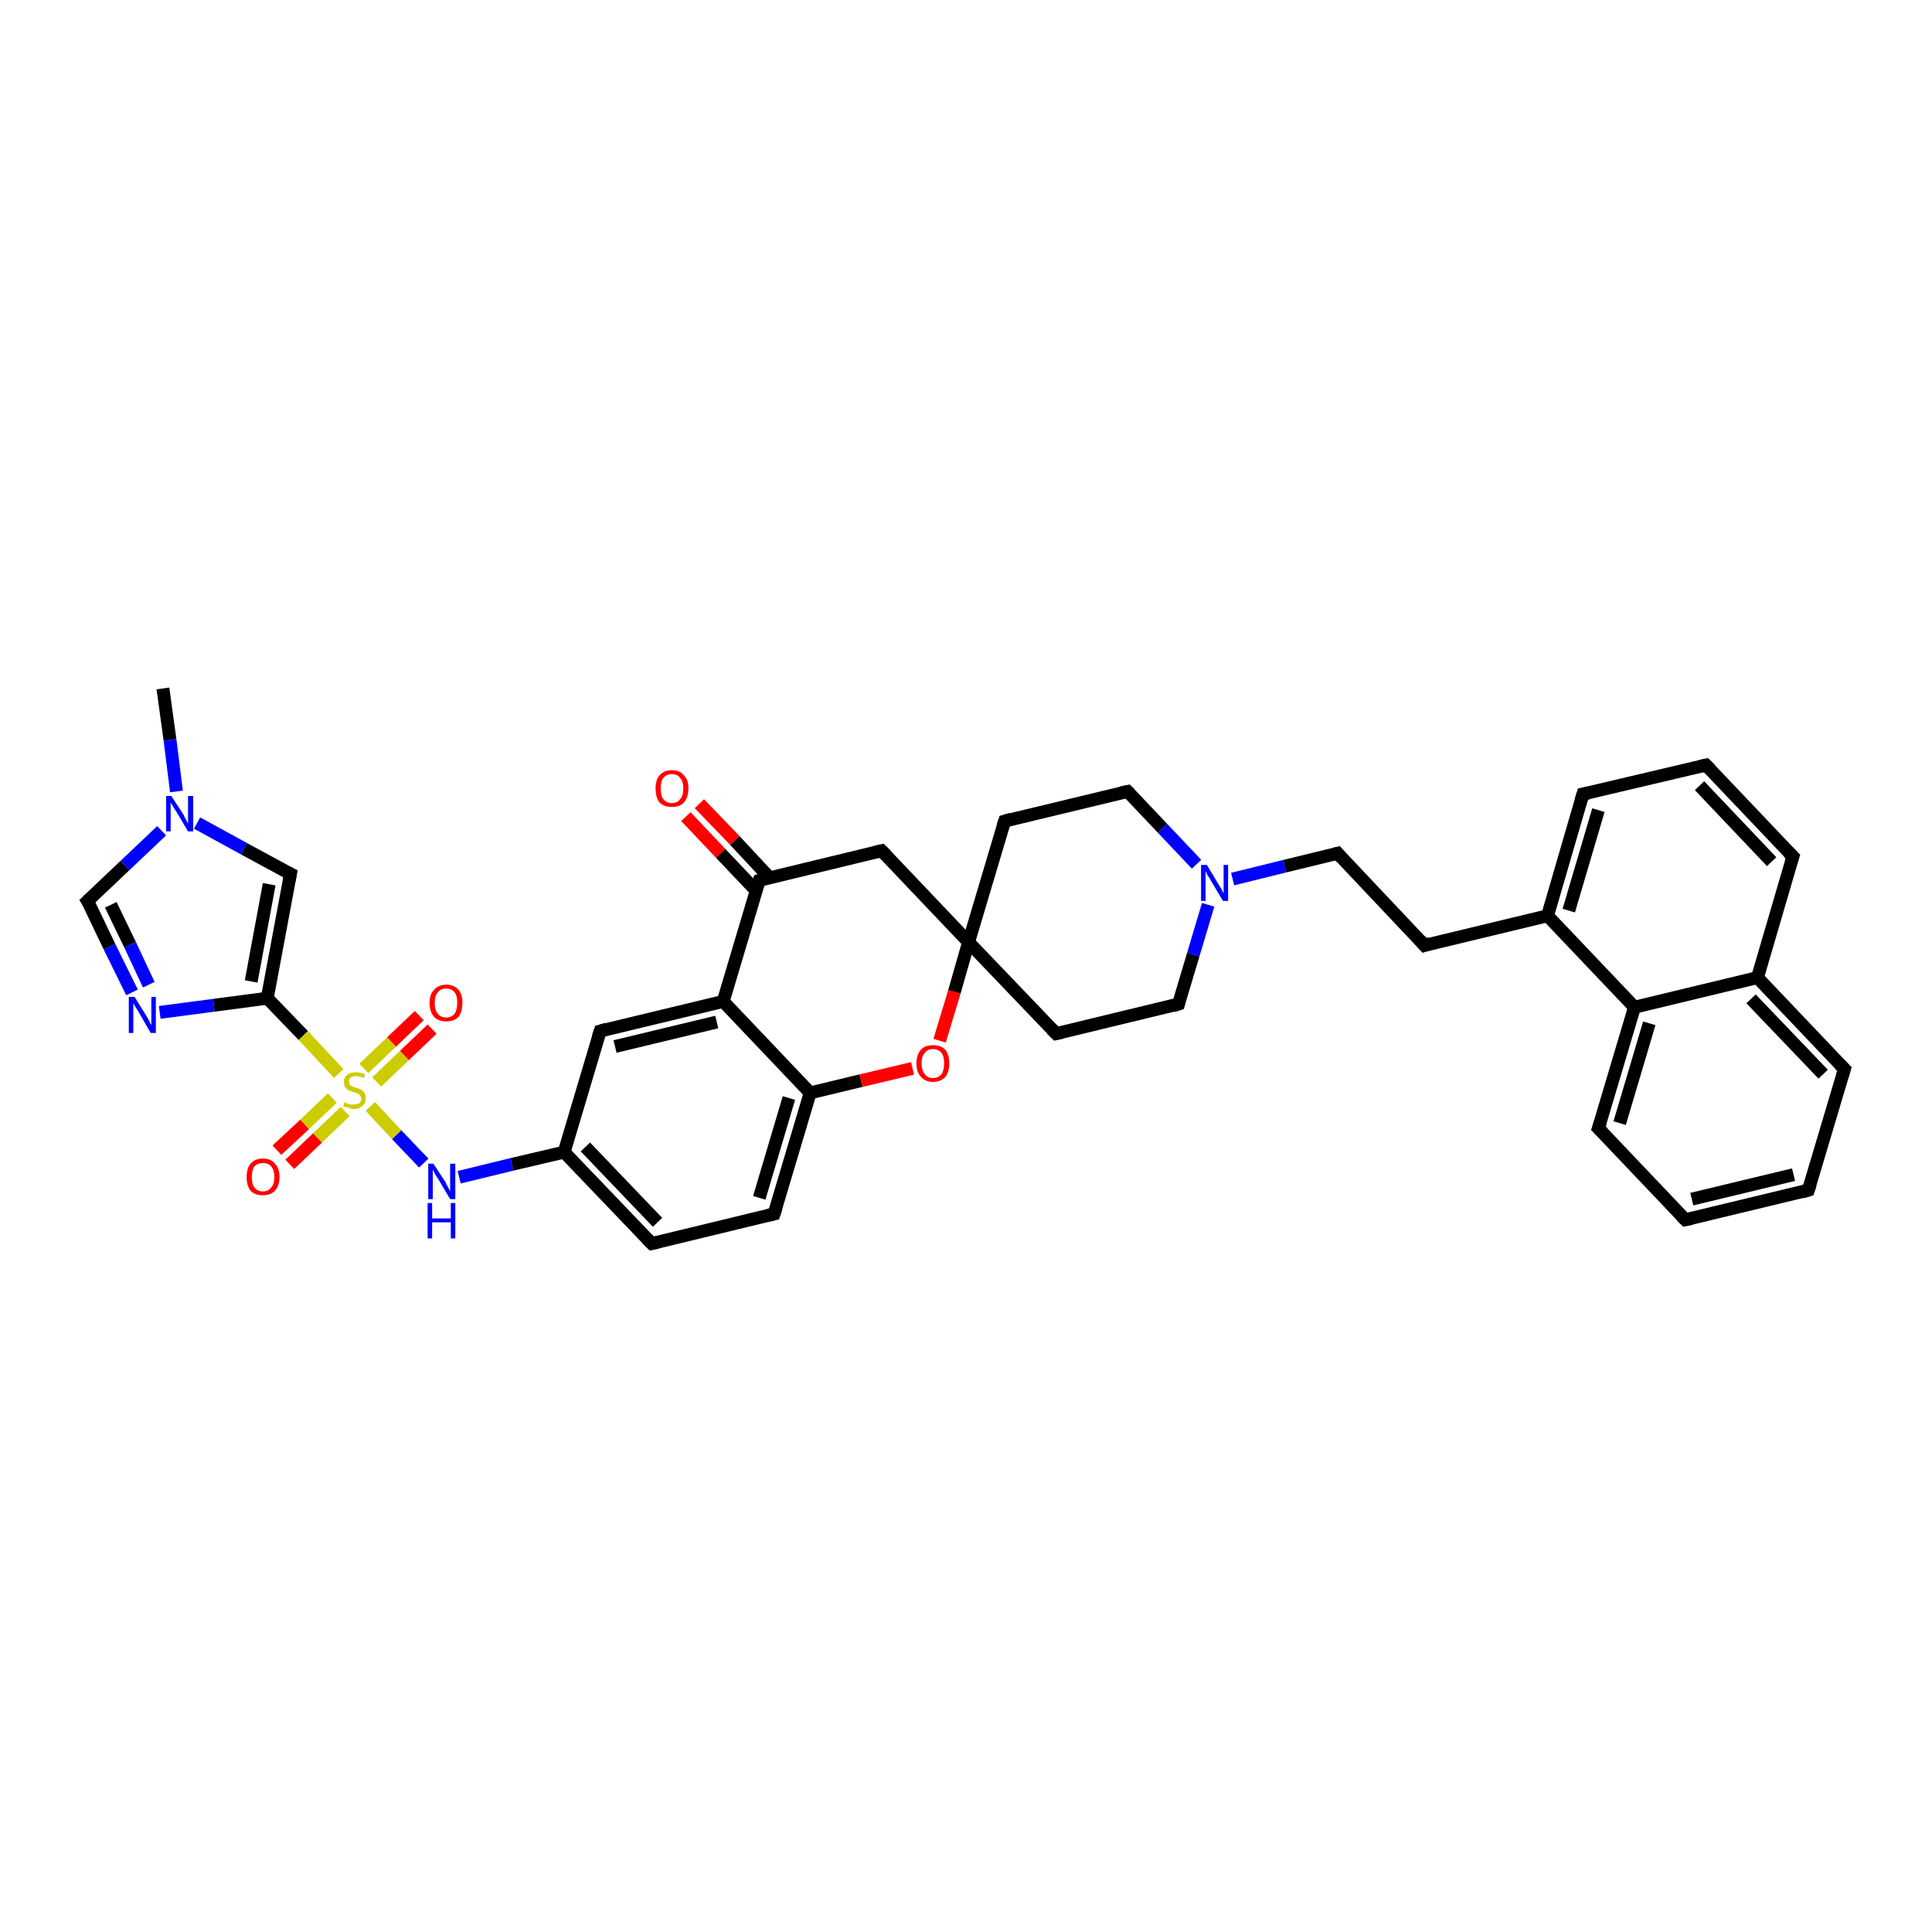 <?xml version='1.0' encoding='iso-8859-1'?>
<svg version='1.1' baseProfile='full'
              xmlns='http://www.w3.org/2000/svg'
                      xmlns:rdkit='http://www.rdkit.org/xml'
                      xmlns:xlink='http://www.w3.org/1999/xlink'
                  xml:space='preserve'
width='300px' height='300px' viewBox='0 0 300 300'>
<!-- END OF HEADER -->
<rect style='opacity:1.0;fill:#FFFFFF;stroke:none' width='300.0' height='300.0' x='0.0' y='0.0'> </rect>
<path class='bond-0 atom-0 atom-1' d='M 25.3,106.9 L 26.4,114.9' style='fill:none;fill-rule:evenodd;stroke:#000000;stroke-width:2.0px;stroke-linecap:butt;stroke-linejoin:miter;stroke-opacity:1' />
<path class='bond-0 atom-0 atom-1' d='M 26.4,114.9 L 27.4,122.9' style='fill:none;fill-rule:evenodd;stroke:#0000FF;stroke-width:2.0px;stroke-linecap:butt;stroke-linejoin:miter;stroke-opacity:1' />
<path class='bond-1 atom-1 atom-2' d='M 25.1,129.0 L 19.4,134.4' style='fill:none;fill-rule:evenodd;stroke:#0000FF;stroke-width:2.0px;stroke-linecap:butt;stroke-linejoin:miter;stroke-opacity:1' />
<path class='bond-1 atom-1 atom-2' d='M 19.4,134.4 L 13.6,139.9' style='fill:none;fill-rule:evenodd;stroke:#000000;stroke-width:2.0px;stroke-linecap:butt;stroke-linejoin:miter;stroke-opacity:1' />
<path class='bond-2 atom-2 atom-3' d='M 13.6,139.9 L 17.0,147.0' style='fill:none;fill-rule:evenodd;stroke:#000000;stroke-width:2.0px;stroke-linecap:butt;stroke-linejoin:miter;stroke-opacity:1' />
<path class='bond-2 atom-2 atom-3' d='M 17.0,147.0 L 20.5,154.1' style='fill:none;fill-rule:evenodd;stroke:#0000FF;stroke-width:2.0px;stroke-linecap:butt;stroke-linejoin:miter;stroke-opacity:1' />
<path class='bond-2 atom-2 atom-3' d='M 17.2,140.5 L 20.2,146.7' style='fill:none;fill-rule:evenodd;stroke:#000000;stroke-width:2.0px;stroke-linecap:butt;stroke-linejoin:miter;stroke-opacity:1' />
<path class='bond-2 atom-2 atom-3' d='M 20.2,146.7 L 23.1,152.9' style='fill:none;fill-rule:evenodd;stroke:#0000FF;stroke-width:2.0px;stroke-linecap:butt;stroke-linejoin:miter;stroke-opacity:1' />
<path class='bond-3 atom-3 atom-4' d='M 24.8,157.2 L 33.2,156.1' style='fill:none;fill-rule:evenodd;stroke:#0000FF;stroke-width:2.0px;stroke-linecap:butt;stroke-linejoin:miter;stroke-opacity:1' />
<path class='bond-3 atom-3 atom-4' d='M 33.2,156.1 L 41.5,155.0' style='fill:none;fill-rule:evenodd;stroke:#000000;stroke-width:2.0px;stroke-linecap:butt;stroke-linejoin:miter;stroke-opacity:1' />
<path class='bond-4 atom-4 atom-5' d='M 41.5,155.0 L 45.1,135.7' style='fill:none;fill-rule:evenodd;stroke:#000000;stroke-width:2.0px;stroke-linecap:butt;stroke-linejoin:miter;stroke-opacity:1' />
<path class='bond-4 atom-4 atom-5' d='M 39.0,152.4 L 41.8,137.3' style='fill:none;fill-rule:evenodd;stroke:#000000;stroke-width:2.0px;stroke-linecap:butt;stroke-linejoin:miter;stroke-opacity:1' />
<path class='bond-5 atom-4 atom-6' d='M 41.5,155.0 L 47.1,160.8' style='fill:none;fill-rule:evenodd;stroke:#000000;stroke-width:2.0px;stroke-linecap:butt;stroke-linejoin:miter;stroke-opacity:1' />
<path class='bond-5 atom-4 atom-6' d='M 47.1,160.8 L 52.6,166.7' style='fill:none;fill-rule:evenodd;stroke:#CCCC00;stroke-width:2.0px;stroke-linecap:butt;stroke-linejoin:miter;stroke-opacity:1' />
<path class='bond-6 atom-6 atom-7' d='M 58.5,168.0 L 62.8,163.9' style='fill:none;fill-rule:evenodd;stroke:#CCCC00;stroke-width:2.0px;stroke-linecap:butt;stroke-linejoin:miter;stroke-opacity:1' />
<path class='bond-6 atom-6 atom-7' d='M 62.8,163.9 L 67.1,159.8' style='fill:none;fill-rule:evenodd;stroke:#FF0000;stroke-width:2.0px;stroke-linecap:butt;stroke-linejoin:miter;stroke-opacity:1' />
<path class='bond-6 atom-6 atom-7' d='M 56.5,165.9 L 60.8,161.8' style='fill:none;fill-rule:evenodd;stroke:#CCCC00;stroke-width:2.0px;stroke-linecap:butt;stroke-linejoin:miter;stroke-opacity:1' />
<path class='bond-6 atom-6 atom-7' d='M 60.8,161.8 L 65.1,157.7' style='fill:none;fill-rule:evenodd;stroke:#FF0000;stroke-width:2.0px;stroke-linecap:butt;stroke-linejoin:miter;stroke-opacity:1' />
<path class='bond-7 atom-6 atom-8' d='M 51.6,170.5 L 47.3,174.6' style='fill:none;fill-rule:evenodd;stroke:#CCCC00;stroke-width:2.0px;stroke-linecap:butt;stroke-linejoin:miter;stroke-opacity:1' />
<path class='bond-7 atom-6 atom-8' d='M 47.3,174.6 L 43.0,178.6' style='fill:none;fill-rule:evenodd;stroke:#FF0000;stroke-width:2.0px;stroke-linecap:butt;stroke-linejoin:miter;stroke-opacity:1' />
<path class='bond-7 atom-6 atom-8' d='M 53.6,172.6 L 49.3,176.7' style='fill:none;fill-rule:evenodd;stroke:#CCCC00;stroke-width:2.0px;stroke-linecap:butt;stroke-linejoin:miter;stroke-opacity:1' />
<path class='bond-7 atom-6 atom-8' d='M 49.3,176.7 L 45.0,180.8' style='fill:none;fill-rule:evenodd;stroke:#FF0000;stroke-width:2.0px;stroke-linecap:butt;stroke-linejoin:miter;stroke-opacity:1' />
<path class='bond-8 atom-6 atom-9' d='M 57.5,171.8 L 61.6,176.2' style='fill:none;fill-rule:evenodd;stroke:#CCCC00;stroke-width:2.0px;stroke-linecap:butt;stroke-linejoin:miter;stroke-opacity:1' />
<path class='bond-8 atom-6 atom-9' d='M 61.6,176.2 L 65.8,180.6' style='fill:none;fill-rule:evenodd;stroke:#0000FF;stroke-width:2.0px;stroke-linecap:butt;stroke-linejoin:miter;stroke-opacity:1' />
<path class='bond-9 atom-9 atom-10' d='M 71.3,182.8 L 79.5,180.8' style='fill:none;fill-rule:evenodd;stroke:#0000FF;stroke-width:2.0px;stroke-linecap:butt;stroke-linejoin:miter;stroke-opacity:1' />
<path class='bond-9 atom-9 atom-10' d='M 79.5,180.8 L 87.6,178.9' style='fill:none;fill-rule:evenodd;stroke:#000000;stroke-width:2.0px;stroke-linecap:butt;stroke-linejoin:miter;stroke-opacity:1' />
<path class='bond-10 atom-10 atom-11' d='M 87.6,178.9 L 101.2,193.1' style='fill:none;fill-rule:evenodd;stroke:#000000;stroke-width:2.0px;stroke-linecap:butt;stroke-linejoin:miter;stroke-opacity:1' />
<path class='bond-10 atom-10 atom-11' d='M 90.9,178.1 L 102.1,189.8' style='fill:none;fill-rule:evenodd;stroke:#000000;stroke-width:2.0px;stroke-linecap:butt;stroke-linejoin:miter;stroke-opacity:1' />
<path class='bond-11 atom-11 atom-12' d='M 101.2,193.1 L 120.2,188.5' style='fill:none;fill-rule:evenodd;stroke:#000000;stroke-width:2.0px;stroke-linecap:butt;stroke-linejoin:miter;stroke-opacity:1' />
<path class='bond-12 atom-12 atom-13' d='M 120.2,188.5 L 125.8,169.7' style='fill:none;fill-rule:evenodd;stroke:#000000;stroke-width:2.0px;stroke-linecap:butt;stroke-linejoin:miter;stroke-opacity:1' />
<path class='bond-12 atom-12 atom-13' d='M 117.9,186.0 L 122.5,170.5' style='fill:none;fill-rule:evenodd;stroke:#000000;stroke-width:2.0px;stroke-linecap:butt;stroke-linejoin:miter;stroke-opacity:1' />
<path class='bond-13 atom-13 atom-14' d='M 125.8,169.7 L 133.7,167.8' style='fill:none;fill-rule:evenodd;stroke:#000000;stroke-width:2.0px;stroke-linecap:butt;stroke-linejoin:miter;stroke-opacity:1' />
<path class='bond-13 atom-13 atom-14' d='M 133.7,167.8 L 141.7,165.9' style='fill:none;fill-rule:evenodd;stroke:#FF0000;stroke-width:2.0px;stroke-linecap:butt;stroke-linejoin:miter;stroke-opacity:1' />
<path class='bond-14 atom-14 atom-15' d='M 145.9,161.6 L 148.2,154.0' style='fill:none;fill-rule:evenodd;stroke:#FF0000;stroke-width:2.0px;stroke-linecap:butt;stroke-linejoin:miter;stroke-opacity:1' />
<path class='bond-14 atom-14 atom-15' d='M 148.2,154.0 L 150.4,146.3' style='fill:none;fill-rule:evenodd;stroke:#000000;stroke-width:2.0px;stroke-linecap:butt;stroke-linejoin:miter;stroke-opacity:1' />
<path class='bond-15 atom-15 atom-16' d='M 150.4,146.3 L 164.0,160.5' style='fill:none;fill-rule:evenodd;stroke:#000000;stroke-width:2.0px;stroke-linecap:butt;stroke-linejoin:miter;stroke-opacity:1' />
<path class='bond-16 atom-16 atom-17' d='M 164.0,160.5 L 183.0,155.9' style='fill:none;fill-rule:evenodd;stroke:#000000;stroke-width:2.0px;stroke-linecap:butt;stroke-linejoin:miter;stroke-opacity:1' />
<path class='bond-17 atom-17 atom-18' d='M 183.0,155.9 L 185.3,148.2' style='fill:none;fill-rule:evenodd;stroke:#000000;stroke-width:2.0px;stroke-linecap:butt;stroke-linejoin:miter;stroke-opacity:1' />
<path class='bond-17 atom-17 atom-18' d='M 185.3,148.2 L 187.6,140.5' style='fill:none;fill-rule:evenodd;stroke:#0000FF;stroke-width:2.0px;stroke-linecap:butt;stroke-linejoin:miter;stroke-opacity:1' />
<path class='bond-18 atom-18 atom-19' d='M 191.4,136.5 L 199.5,134.5' style='fill:none;fill-rule:evenodd;stroke:#0000FF;stroke-width:2.0px;stroke-linecap:butt;stroke-linejoin:miter;stroke-opacity:1' />
<path class='bond-18 atom-18 atom-19' d='M 199.5,134.5 L 207.7,132.5' style='fill:none;fill-rule:evenodd;stroke:#000000;stroke-width:2.0px;stroke-linecap:butt;stroke-linejoin:miter;stroke-opacity:1' />
<path class='bond-19 atom-19 atom-20' d='M 207.7,132.5 L 221.2,146.8' style='fill:none;fill-rule:evenodd;stroke:#000000;stroke-width:2.0px;stroke-linecap:butt;stroke-linejoin:miter;stroke-opacity:1' />
<path class='bond-20 atom-20 atom-21' d='M 221.2,146.8 L 240.3,142.2' style='fill:none;fill-rule:evenodd;stroke:#000000;stroke-width:2.0px;stroke-linecap:butt;stroke-linejoin:miter;stroke-opacity:1' />
<path class='bond-21 atom-21 atom-22' d='M 240.3,142.2 L 245.8,123.3' style='fill:none;fill-rule:evenodd;stroke:#000000;stroke-width:2.0px;stroke-linecap:butt;stroke-linejoin:miter;stroke-opacity:1' />
<path class='bond-21 atom-21 atom-22' d='M 243.6,141.4 L 248.2,125.8' style='fill:none;fill-rule:evenodd;stroke:#000000;stroke-width:2.0px;stroke-linecap:butt;stroke-linejoin:miter;stroke-opacity:1' />
<path class='bond-22 atom-22 atom-23' d='M 245.8,123.3 L 264.9,118.8' style='fill:none;fill-rule:evenodd;stroke:#000000;stroke-width:2.0px;stroke-linecap:butt;stroke-linejoin:miter;stroke-opacity:1' />
<path class='bond-23 atom-23 atom-24' d='M 264.9,118.8 L 278.4,133.0' style='fill:none;fill-rule:evenodd;stroke:#000000;stroke-width:2.0px;stroke-linecap:butt;stroke-linejoin:miter;stroke-opacity:1' />
<path class='bond-23 atom-23 atom-24' d='M 263.9,122.0 L 275.1,133.8' style='fill:none;fill-rule:evenodd;stroke:#000000;stroke-width:2.0px;stroke-linecap:butt;stroke-linejoin:miter;stroke-opacity:1' />
<path class='bond-24 atom-24 atom-25' d='M 278.4,133.0 L 272.9,151.8' style='fill:none;fill-rule:evenodd;stroke:#000000;stroke-width:2.0px;stroke-linecap:butt;stroke-linejoin:miter;stroke-opacity:1' />
<path class='bond-25 atom-25 atom-26' d='M 272.9,151.8 L 286.4,166.0' style='fill:none;fill-rule:evenodd;stroke:#000000;stroke-width:2.0px;stroke-linecap:butt;stroke-linejoin:miter;stroke-opacity:1' />
<path class='bond-25 atom-25 atom-26' d='M 271.9,155.1 L 283.1,166.8' style='fill:none;fill-rule:evenodd;stroke:#000000;stroke-width:2.0px;stroke-linecap:butt;stroke-linejoin:miter;stroke-opacity:1' />
<path class='bond-26 atom-26 atom-27' d='M 286.4,166.0 L 280.8,184.8' style='fill:none;fill-rule:evenodd;stroke:#000000;stroke-width:2.0px;stroke-linecap:butt;stroke-linejoin:miter;stroke-opacity:1' />
<path class='bond-27 atom-27 atom-28' d='M 280.8,184.8 L 261.7,189.4' style='fill:none;fill-rule:evenodd;stroke:#000000;stroke-width:2.0px;stroke-linecap:butt;stroke-linejoin:miter;stroke-opacity:1' />
<path class='bond-27 atom-27 atom-28' d='M 278.5,182.4 L 262.7,186.2' style='fill:none;fill-rule:evenodd;stroke:#000000;stroke-width:2.0px;stroke-linecap:butt;stroke-linejoin:miter;stroke-opacity:1' />
<path class='bond-28 atom-28 atom-29' d='M 261.7,189.4 L 248.2,175.2' style='fill:none;fill-rule:evenodd;stroke:#000000;stroke-width:2.0px;stroke-linecap:butt;stroke-linejoin:miter;stroke-opacity:1' />
<path class='bond-29 atom-29 atom-30' d='M 248.2,175.2 L 253.8,156.4' style='fill:none;fill-rule:evenodd;stroke:#000000;stroke-width:2.0px;stroke-linecap:butt;stroke-linejoin:miter;stroke-opacity:1' />
<path class='bond-29 atom-29 atom-30' d='M 251.5,174.4 L 256.1,158.9' style='fill:none;fill-rule:evenodd;stroke:#000000;stroke-width:2.0px;stroke-linecap:butt;stroke-linejoin:miter;stroke-opacity:1' />
<path class='bond-30 atom-18 atom-31' d='M 185.8,134.2 L 180.5,128.6' style='fill:none;fill-rule:evenodd;stroke:#0000FF;stroke-width:2.0px;stroke-linecap:butt;stroke-linejoin:miter;stroke-opacity:1' />
<path class='bond-30 atom-18 atom-31' d='M 180.5,128.6 L 175.1,122.9' style='fill:none;fill-rule:evenodd;stroke:#000000;stroke-width:2.0px;stroke-linecap:butt;stroke-linejoin:miter;stroke-opacity:1' />
<path class='bond-31 atom-31 atom-32' d='M 175.1,122.9 L 156.0,127.5' style='fill:none;fill-rule:evenodd;stroke:#000000;stroke-width:2.0px;stroke-linecap:butt;stroke-linejoin:miter;stroke-opacity:1' />
<path class='bond-32 atom-15 atom-33' d='M 150.4,146.3 L 136.9,132.1' style='fill:none;fill-rule:evenodd;stroke:#000000;stroke-width:2.0px;stroke-linecap:butt;stroke-linejoin:miter;stroke-opacity:1' />
<path class='bond-33 atom-33 atom-34' d='M 136.9,132.1 L 117.9,136.7' style='fill:none;fill-rule:evenodd;stroke:#000000;stroke-width:2.0px;stroke-linecap:butt;stroke-linejoin:miter;stroke-opacity:1' />
<path class='bond-34 atom-34 atom-35' d='M 119.5,136.3 L 114.1,130.5' style='fill:none;fill-rule:evenodd;stroke:#000000;stroke-width:2.0px;stroke-linecap:butt;stroke-linejoin:miter;stroke-opacity:1' />
<path class='bond-34 atom-34 atom-35' d='M 114.1,130.5 L 108.6,124.8' style='fill:none;fill-rule:evenodd;stroke:#FF0000;stroke-width:2.0px;stroke-linecap:butt;stroke-linejoin:miter;stroke-opacity:1' />
<path class='bond-34 atom-34 atom-35' d='M 117.4,138.3 L 111.9,132.5' style='fill:none;fill-rule:evenodd;stroke:#000000;stroke-width:2.0px;stroke-linecap:butt;stroke-linejoin:miter;stroke-opacity:1' />
<path class='bond-34 atom-34 atom-35' d='M 111.9,132.5 L 106.5,126.8' style='fill:none;fill-rule:evenodd;stroke:#FF0000;stroke-width:2.0px;stroke-linecap:butt;stroke-linejoin:miter;stroke-opacity:1' />
<path class='bond-35 atom-34 atom-36' d='M 117.9,136.7 L 112.3,155.5' style='fill:none;fill-rule:evenodd;stroke:#000000;stroke-width:2.0px;stroke-linecap:butt;stroke-linejoin:miter;stroke-opacity:1' />
<path class='bond-36 atom-36 atom-37' d='M 112.3,155.5 L 93.2,160.1' style='fill:none;fill-rule:evenodd;stroke:#000000;stroke-width:2.0px;stroke-linecap:butt;stroke-linejoin:miter;stroke-opacity:1' />
<path class='bond-36 atom-36 atom-37' d='M 111.3,158.7 L 95.5,162.5' style='fill:none;fill-rule:evenodd;stroke:#000000;stroke-width:2.0px;stroke-linecap:butt;stroke-linejoin:miter;stroke-opacity:1' />
<path class='bond-37 atom-5 atom-1' d='M 45.1,135.7 L 37.9,131.8' style='fill:none;fill-rule:evenodd;stroke:#000000;stroke-width:2.0px;stroke-linecap:butt;stroke-linejoin:miter;stroke-opacity:1' />
<path class='bond-37 atom-5 atom-1' d='M 37.9,131.8 L 30.6,127.8' style='fill:none;fill-rule:evenodd;stroke:#0000FF;stroke-width:2.0px;stroke-linecap:butt;stroke-linejoin:miter;stroke-opacity:1' />
<path class='bond-38 atom-37 atom-10' d='M 93.2,160.1 L 87.6,178.9' style='fill:none;fill-rule:evenodd;stroke:#000000;stroke-width:2.0px;stroke-linecap:butt;stroke-linejoin:miter;stroke-opacity:1' />
<path class='bond-39 atom-36 atom-13' d='M 112.3,155.5 L 125.8,169.7' style='fill:none;fill-rule:evenodd;stroke:#000000;stroke-width:2.0px;stroke-linecap:butt;stroke-linejoin:miter;stroke-opacity:1' />
<path class='bond-40 atom-32 atom-15' d='M 156.0,127.5 L 150.4,146.3' style='fill:none;fill-rule:evenodd;stroke:#000000;stroke-width:2.0px;stroke-linecap:butt;stroke-linejoin:miter;stroke-opacity:1' />
<path class='bond-41 atom-30 atom-21' d='M 253.8,156.4 L 240.3,142.2' style='fill:none;fill-rule:evenodd;stroke:#000000;stroke-width:2.0px;stroke-linecap:butt;stroke-linejoin:miter;stroke-opacity:1' />
<path class='bond-42 atom-30 atom-25' d='M 253.8,156.4 L 272.9,151.8' style='fill:none;fill-rule:evenodd;stroke:#000000;stroke-width:2.0px;stroke-linecap:butt;stroke-linejoin:miter;stroke-opacity:1' />
<path d='M 13.9,139.6 L 13.6,139.9 L 13.8,140.2' style='fill:none;stroke:#000000;stroke-width:2.0px;stroke-linecap:butt;stroke-linejoin:miter;stroke-opacity:1;' />
<path d='M 44.9,136.7 L 45.1,135.7 L 44.7,135.5' style='fill:none;stroke:#000000;stroke-width:2.0px;stroke-linecap:butt;stroke-linejoin:miter;stroke-opacity:1;' />
<path d='M 100.5,192.4 L 101.2,193.1 L 102.1,192.9' style='fill:none;stroke:#000000;stroke-width:2.0px;stroke-linecap:butt;stroke-linejoin:miter;stroke-opacity:1;' />
<path d='M 119.3,188.7 L 120.2,188.5 L 120.5,187.6' style='fill:none;stroke:#000000;stroke-width:2.0px;stroke-linecap:butt;stroke-linejoin:miter;stroke-opacity:1;' />
<path d='M 163.3,159.8 L 164.0,160.5 L 164.9,160.3' style='fill:none;stroke:#000000;stroke-width:2.0px;stroke-linecap:butt;stroke-linejoin:miter;stroke-opacity:1;' />
<path d='M 182.1,156.2 L 183.0,155.9 L 183.1,155.5' style='fill:none;stroke:#000000;stroke-width:2.0px;stroke-linecap:butt;stroke-linejoin:miter;stroke-opacity:1;' />
<path d='M 207.3,132.6 L 207.7,132.5 L 208.3,133.2' style='fill:none;stroke:#000000;stroke-width:2.0px;stroke-linecap:butt;stroke-linejoin:miter;stroke-opacity:1;' />
<path d='M 220.5,146.0 L 221.2,146.8 L 222.1,146.5' style='fill:none;stroke:#000000;stroke-width:2.0px;stroke-linecap:butt;stroke-linejoin:miter;stroke-opacity:1;' />
<path d='M 245.5,124.3 L 245.8,123.3 L 246.8,123.1' style='fill:none;stroke:#000000;stroke-width:2.0px;stroke-linecap:butt;stroke-linejoin:miter;stroke-opacity:1;' />
<path d='M 264.0,119.0 L 264.9,118.8 L 265.6,119.5' style='fill:none;stroke:#000000;stroke-width:2.0px;stroke-linecap:butt;stroke-linejoin:miter;stroke-opacity:1;' />
<path d='M 277.7,132.3 L 278.4,133.0 L 278.1,133.9' style='fill:none;stroke:#000000;stroke-width:2.0px;stroke-linecap:butt;stroke-linejoin:miter;stroke-opacity:1;' />
<path d='M 285.7,165.3 L 286.4,166.0 L 286.1,167.0' style='fill:none;stroke:#000000;stroke-width:2.0px;stroke-linecap:butt;stroke-linejoin:miter;stroke-opacity:1;' />
<path d='M 281.1,183.9 L 280.8,184.8 L 279.8,185.1' style='fill:none;stroke:#000000;stroke-width:2.0px;stroke-linecap:butt;stroke-linejoin:miter;stroke-opacity:1;' />
<path d='M 262.7,189.2 L 261.7,189.4 L 261.0,188.7' style='fill:none;stroke:#000000;stroke-width:2.0px;stroke-linecap:butt;stroke-linejoin:miter;stroke-opacity:1;' />
<path d='M 248.9,175.9 L 248.2,175.2 L 248.5,174.3' style='fill:none;stroke:#000000;stroke-width:2.0px;stroke-linecap:butt;stroke-linejoin:miter;stroke-opacity:1;' />
<path d='M 175.4,123.2 L 175.1,122.9 L 174.1,123.1' style='fill:none;stroke:#000000;stroke-width:2.0px;stroke-linecap:butt;stroke-linejoin:miter;stroke-opacity:1;' />
<path d='M 157.0,127.2 L 156.0,127.5 L 155.7,128.4' style='fill:none;stroke:#000000;stroke-width:2.0px;stroke-linecap:butt;stroke-linejoin:miter;stroke-opacity:1;' />
<path d='M 137.6,132.8 L 136.9,132.1 L 136.0,132.3' style='fill:none;stroke:#000000;stroke-width:2.0px;stroke-linecap:butt;stroke-linejoin:miter;stroke-opacity:1;' />
<path d='M 118.8,136.4 L 117.9,136.7 L 117.6,137.6' style='fill:none;stroke:#000000;stroke-width:2.0px;stroke-linecap:butt;stroke-linejoin:miter;stroke-opacity:1;' />
<path d='M 94.2,159.8 L 93.2,160.1 L 92.9,161.0' style='fill:none;stroke:#000000;stroke-width:2.0px;stroke-linecap:butt;stroke-linejoin:miter;stroke-opacity:1;' />
<path class='atom-1' d='M 26.6 123.6
L 28.5 126.5
Q 28.6 126.8, 28.9 127.3
Q 29.2 127.9, 29.2 127.9
L 29.2 123.6
L 30.0 123.6
L 30.0 129.1
L 29.2 129.1
L 27.3 125.9
Q 27.0 125.5, 26.8 125.1
Q 26.5 124.7, 26.5 124.5
L 26.5 129.1
L 25.8 129.1
L 25.8 123.6
L 26.6 123.6
' fill='#0000FF'/>
<path class='atom-3' d='M 20.9 154.8
L 22.7 157.7
Q 22.9 158.0, 23.2 158.6
Q 23.4 159.1, 23.5 159.1
L 23.5 154.8
L 24.2 154.8
L 24.2 160.4
L 23.4 160.4
L 21.5 157.1
Q 21.3 156.8, 21.0 156.3
Q 20.8 155.9, 20.7 155.8
L 20.7 160.4
L 20.0 160.4
L 20.0 154.8
L 20.9 154.8
' fill='#0000FF'/>
<path class='atom-6' d='M 53.5 171.1
Q 53.5 171.2, 53.8 171.3
Q 54.1 171.4, 54.3 171.5
Q 54.6 171.5, 54.9 171.5
Q 55.4 171.5, 55.8 171.3
Q 56.1 171.0, 56.1 170.6
Q 56.1 170.3, 55.9 170.1
Q 55.8 169.9, 55.5 169.8
Q 55.3 169.7, 54.9 169.6
Q 54.4 169.4, 54.1 169.3
Q 53.8 169.1, 53.6 168.8
Q 53.4 168.5, 53.4 168.0
Q 53.4 167.3, 53.9 166.9
Q 54.3 166.5, 55.3 166.5
Q 55.9 166.5, 56.7 166.8
L 56.5 167.4
Q 55.8 167.1, 55.3 167.1
Q 54.8 167.1, 54.5 167.3
Q 54.2 167.5, 54.2 167.9
Q 54.2 168.2, 54.3 168.4
Q 54.5 168.6, 54.7 168.7
Q 54.9 168.8, 55.3 168.9
Q 55.8 169.1, 56.1 169.2
Q 56.4 169.4, 56.6 169.7
Q 56.8 170.0, 56.8 170.6
Q 56.8 171.3, 56.3 171.7
Q 55.8 172.2, 55.0 172.2
Q 54.5 172.2, 54.1 172.0
Q 53.7 171.9, 53.3 171.8
L 53.5 171.1
' fill='#CCCC00'/>
<path class='atom-7' d='M 66.7 155.7
Q 66.7 154.4, 67.4 153.7
Q 68.1 152.9, 69.3 152.9
Q 70.5 152.9, 71.2 153.7
Q 71.8 154.4, 71.8 155.7
Q 71.8 157.1, 71.2 157.9
Q 70.5 158.6, 69.3 158.6
Q 68.1 158.6, 67.4 157.9
Q 66.7 157.1, 66.7 155.7
M 69.3 158.0
Q 70.1 158.0, 70.6 157.4
Q 71.0 156.8, 71.0 155.7
Q 71.0 154.6, 70.6 154.1
Q 70.1 153.5, 69.3 153.5
Q 68.4 153.5, 68.0 154.1
Q 67.5 154.6, 67.5 155.7
Q 67.5 156.9, 68.0 157.4
Q 68.4 158.0, 69.3 158.0
' fill='#FF0000'/>
<path class='atom-8' d='M 38.3 182.8
Q 38.3 181.4, 38.9 180.7
Q 39.6 179.9, 40.8 179.9
Q 42.1 179.9, 42.7 180.7
Q 43.4 181.4, 43.4 182.8
Q 43.4 184.1, 42.7 184.9
Q 42.0 185.6, 40.8 185.6
Q 39.6 185.6, 38.9 184.9
Q 38.3 184.1, 38.3 182.8
M 40.8 185.0
Q 41.7 185.0, 42.1 184.4
Q 42.6 183.9, 42.6 182.8
Q 42.6 181.7, 42.1 181.1
Q 41.7 180.6, 40.8 180.6
Q 40.0 180.6, 39.5 181.1
Q 39.1 181.7, 39.1 182.8
Q 39.1 183.9, 39.5 184.4
Q 40.0 185.0, 40.8 185.0
' fill='#FF0000'/>
<path class='atom-9' d='M 67.3 180.7
L 69.2 183.6
Q 69.3 183.9, 69.6 184.4
Q 69.9 185.0, 69.9 185.0
L 69.9 180.7
L 70.7 180.7
L 70.7 186.2
L 69.9 186.2
L 68.0 183.0
Q 67.7 182.6, 67.5 182.2
Q 67.3 181.8, 67.2 181.6
L 67.2 186.2
L 66.5 186.2
L 66.5 180.7
L 67.3 180.7
' fill='#0000FF'/>
<path class='atom-9' d='M 66.4 186.8
L 67.1 186.8
L 67.1 189.2
L 70.0 189.2
L 70.0 186.8
L 70.7 186.8
L 70.7 192.3
L 70.0 192.3
L 70.0 189.8
L 67.1 189.8
L 67.1 192.3
L 66.4 192.3
L 66.4 186.8
' fill='#0000FF'/>
<path class='atom-14' d='M 142.3 165.1
Q 142.3 163.8, 143.0 163.0
Q 143.6 162.3, 144.9 162.3
Q 146.1 162.3, 146.8 163.0
Q 147.4 163.8, 147.4 165.1
Q 147.4 166.5, 146.8 167.2
Q 146.1 168.0, 144.9 168.0
Q 143.7 168.0, 143.0 167.2
Q 142.3 166.5, 142.3 165.1
M 144.9 167.4
Q 145.7 167.4, 146.2 166.8
Q 146.6 166.2, 146.6 165.1
Q 146.6 164.0, 146.2 163.5
Q 145.7 162.9, 144.9 162.9
Q 144.0 162.9, 143.6 163.5
Q 143.1 164.0, 143.1 165.1
Q 143.1 166.2, 143.6 166.8
Q 144.0 167.4, 144.9 167.4
' fill='#FF0000'/>
<path class='atom-18' d='M 187.4 134.3
L 189.2 137.3
Q 189.4 137.6, 189.7 138.1
Q 189.9 138.6, 190.0 138.7
L 190.0 134.3
L 190.7 134.3
L 190.7 139.9
L 189.9 139.9
L 188.0 136.7
Q 187.8 136.3, 187.5 135.9
Q 187.3 135.4, 187.2 135.3
L 187.2 139.9
L 186.5 139.9
L 186.5 134.3
L 187.4 134.3
' fill='#0000FF'/>
<path class='atom-35' d='M 101.8 122.4
Q 101.8 121.1, 102.4 120.4
Q 103.1 119.6, 104.3 119.6
Q 105.6 119.6, 106.2 120.4
Q 106.9 121.1, 106.9 122.4
Q 106.9 123.8, 106.2 124.6
Q 105.6 125.3, 104.3 125.3
Q 103.1 125.3, 102.4 124.6
Q 101.8 123.8, 101.8 122.4
M 104.3 124.7
Q 105.2 124.7, 105.6 124.1
Q 106.1 123.6, 106.1 122.4
Q 106.1 121.3, 105.6 120.8
Q 105.2 120.2, 104.3 120.2
Q 103.5 120.2, 103.0 120.8
Q 102.6 121.3, 102.6 122.4
Q 102.6 123.6, 103.0 124.1
Q 103.5 124.7, 104.3 124.7
' fill='#FF0000'/>
</svg>
